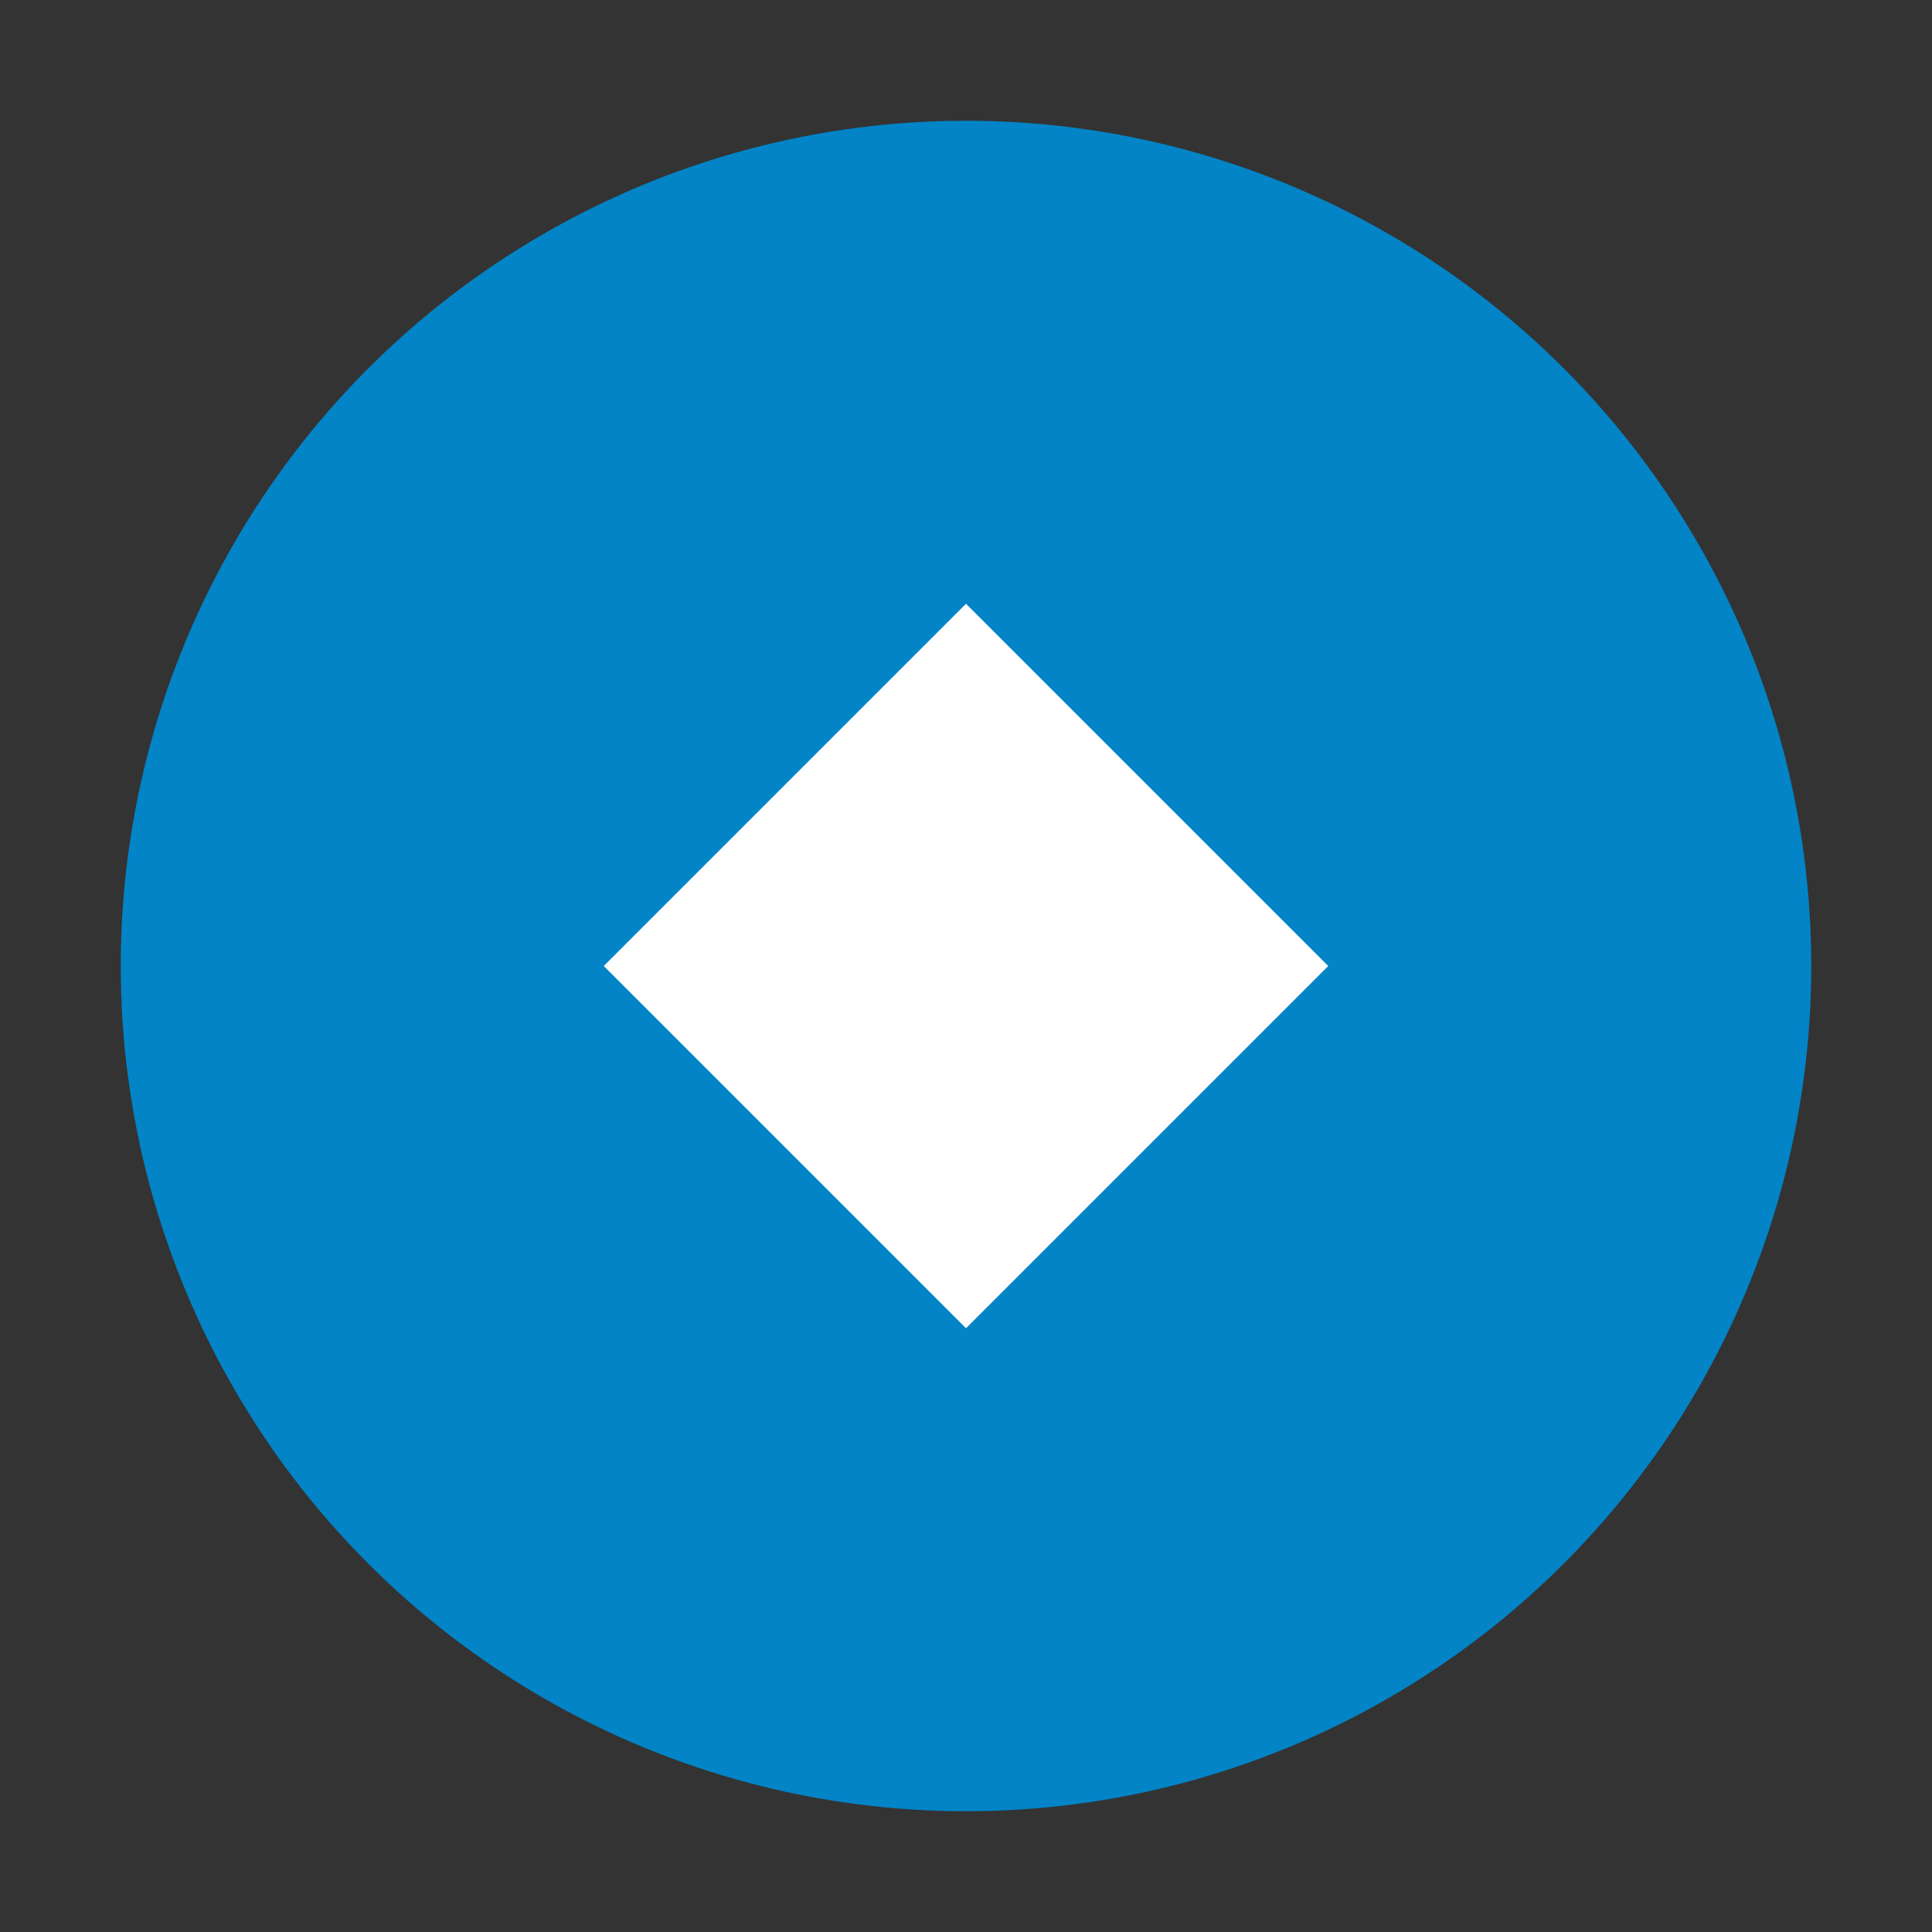 <svg xmlns="http://www.w3.org/2000/svg" viewBox="0 0 32 32">
  <rect x="0" y="0" width="32" height="32" fill="#333333" stroke="none"/>
  <circle cx="16" cy="16" r="14" fill="#0284c7"/>
  <path d="M10 16 L16 10 L22 16 L16 22 Z" fill="white"/>
</svg>
